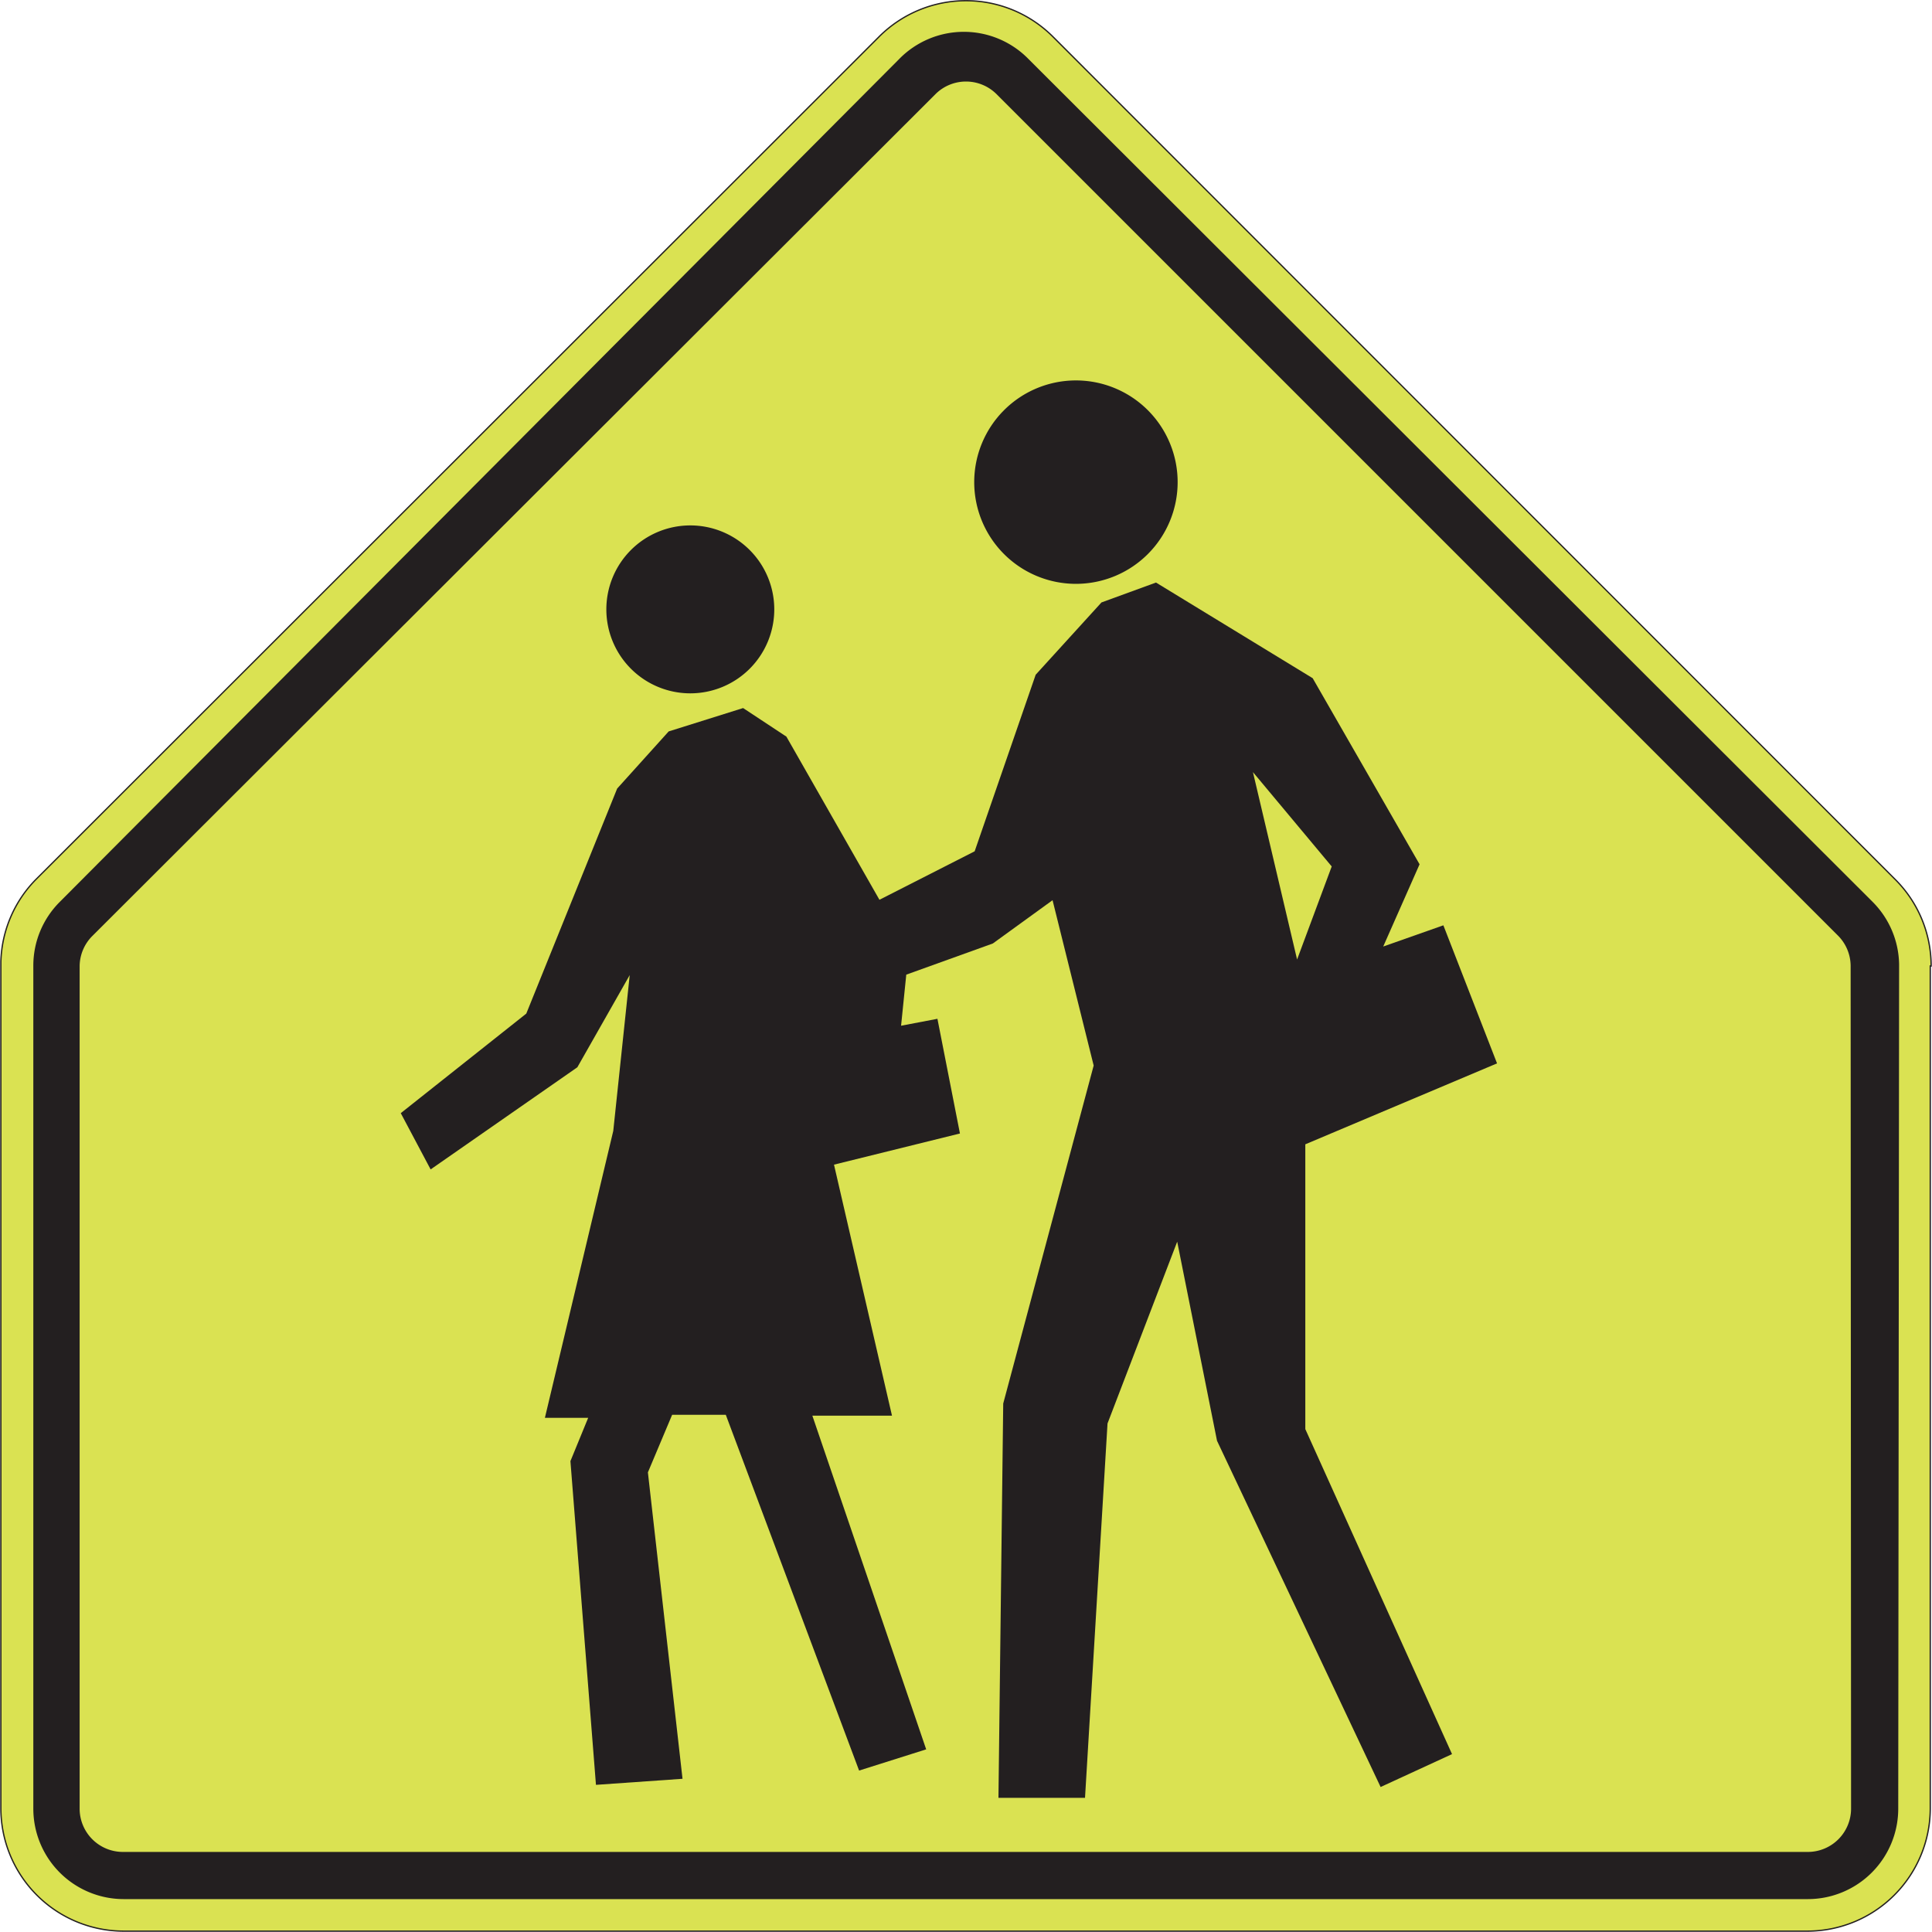 <svg xmlns="http://www.w3.org/2000/svg" xmlns:xlink="http://www.w3.org/1999/xlink" viewBox="0 0 44.64 44.64"><defs><style>.cls-1,.cls-4{fill:none;}.cls-2{clip-path:url(#clip-path);}.cls-3{fill:#dae252;}.cls-4{stroke:#231f20;stroke-width:0.03px;}.cls-5{clip-path:url(#clip-path-2);}.cls-6{fill:#231f20;}</style><clipPath id="clip-path" transform="translate(-3.23 -0.98)"><rect class="cls-1" x="3.23" y="0.98" width="44.64" height="44.64"/></clipPath><clipPath id="clip-path-2" transform="translate(-3.23 -0.98)"><rect class="cls-1" width="48.4" height="45.9"/></clipPath></defs><title>Asset 5</title><g id="Layer_2" data-name="Layer 2"><g id="Layer_1-2" data-name="Layer 1"><g class="cls-2"><path class="cls-3" d="M47.85,23.3a2.82,2.82,0,0,0-.83-2L27.55,1.82a2.84,2.84,0,0,0-4,0L4.07,21.29a2.82,2.82,0,0,0-.82,1.91h0V42.77A2.84,2.84,0,0,0,6.08,45.6H45a2.84,2.84,0,0,0,2.83-2.83V23.3Z" transform="translate(-3.23 -0.98)"/><path class="cls-4" d="M47.85,23.3a2.82,2.82,0,0,0-.83-2L27.55,1.82a2.84,2.84,0,0,0-4,0L4.07,21.29a2.82,2.82,0,0,0-.82,1.91h0V42.77A2.84,2.84,0,0,0,6.08,45.6H45a2.84,2.84,0,0,0,2.83-2.83V23.3Z" transform="translate(-3.23 -0.98)"/></g><g class="cls-5"><path class="cls-6" d="M47.11,23.26a2.09,2.09,0,0,0-.61-1.44L27,2.35a2.09,2.09,0,0,0-3,0L4.6,21.83A2.08,2.08,0,0,0,4,23.28V42.77a2.09,2.09,0,0,0,2.09,2.09H45a2.09,2.09,0,0,0,2.09-2.09ZM46,42.77a1,1,0,0,1-1,1H6.07a1,1,0,0,1-1-1V23.3a1,1,0,0,1,.28-.68L24.86,3.14a1,1,0,0,1,1.38,0L45.7,22.6a1,1,0,0,1,.29.69Z" transform="translate(-3.23 -0.98)"/><path class="cls-6" d="M19.18,17a1.94,1.94,0,1,0-1.94-1.94A1.94,1.94,0,0,0,19.18,17" transform="translate(-3.23 -0.98)"/><path class="cls-6" d="M28.09,14.47a2.35,2.35,0,1,0-2.35-2.35,2.35,2.35,0,0,0,2.35,2.35" transform="translate(-3.23 -0.98)"/><path class="cls-6" d="M33.39,27.42l4.43-1.87-1.24-3.19-1.39.49.84-1.9-2.47-4.3-3.62-2.21-1.26.46-1.52,1.67-1.41,4.08-2.2,1.12L21.4,18l-1-.66-1.72.54L17.49,19.2l-2.1,5.2-2.9,2.3L13.18,28l3.39-2.36,1.21-2.13-.38,3.6-1.58,6.63h1l-.41,1L17,42.22l2-.14L18.2,35l.56-1.33H20l3.08,8.22,1.55-.49L22,33.69h1.84L22.5,27.89l2.91-.72-.52-2.65-.84.16.12-1.18,2-.72,1.38-1,.95,3.82-2.09,7.81-.11,9.11,2,0,.52-8.65,1.61-4.2.92,4.6,3.78,8,1.65-.76L33.39,34Zm-1.21-8.6L34,21l-.8,2.15Z" transform="translate(-3.23 -0.98)"/></g></g></g></svg>